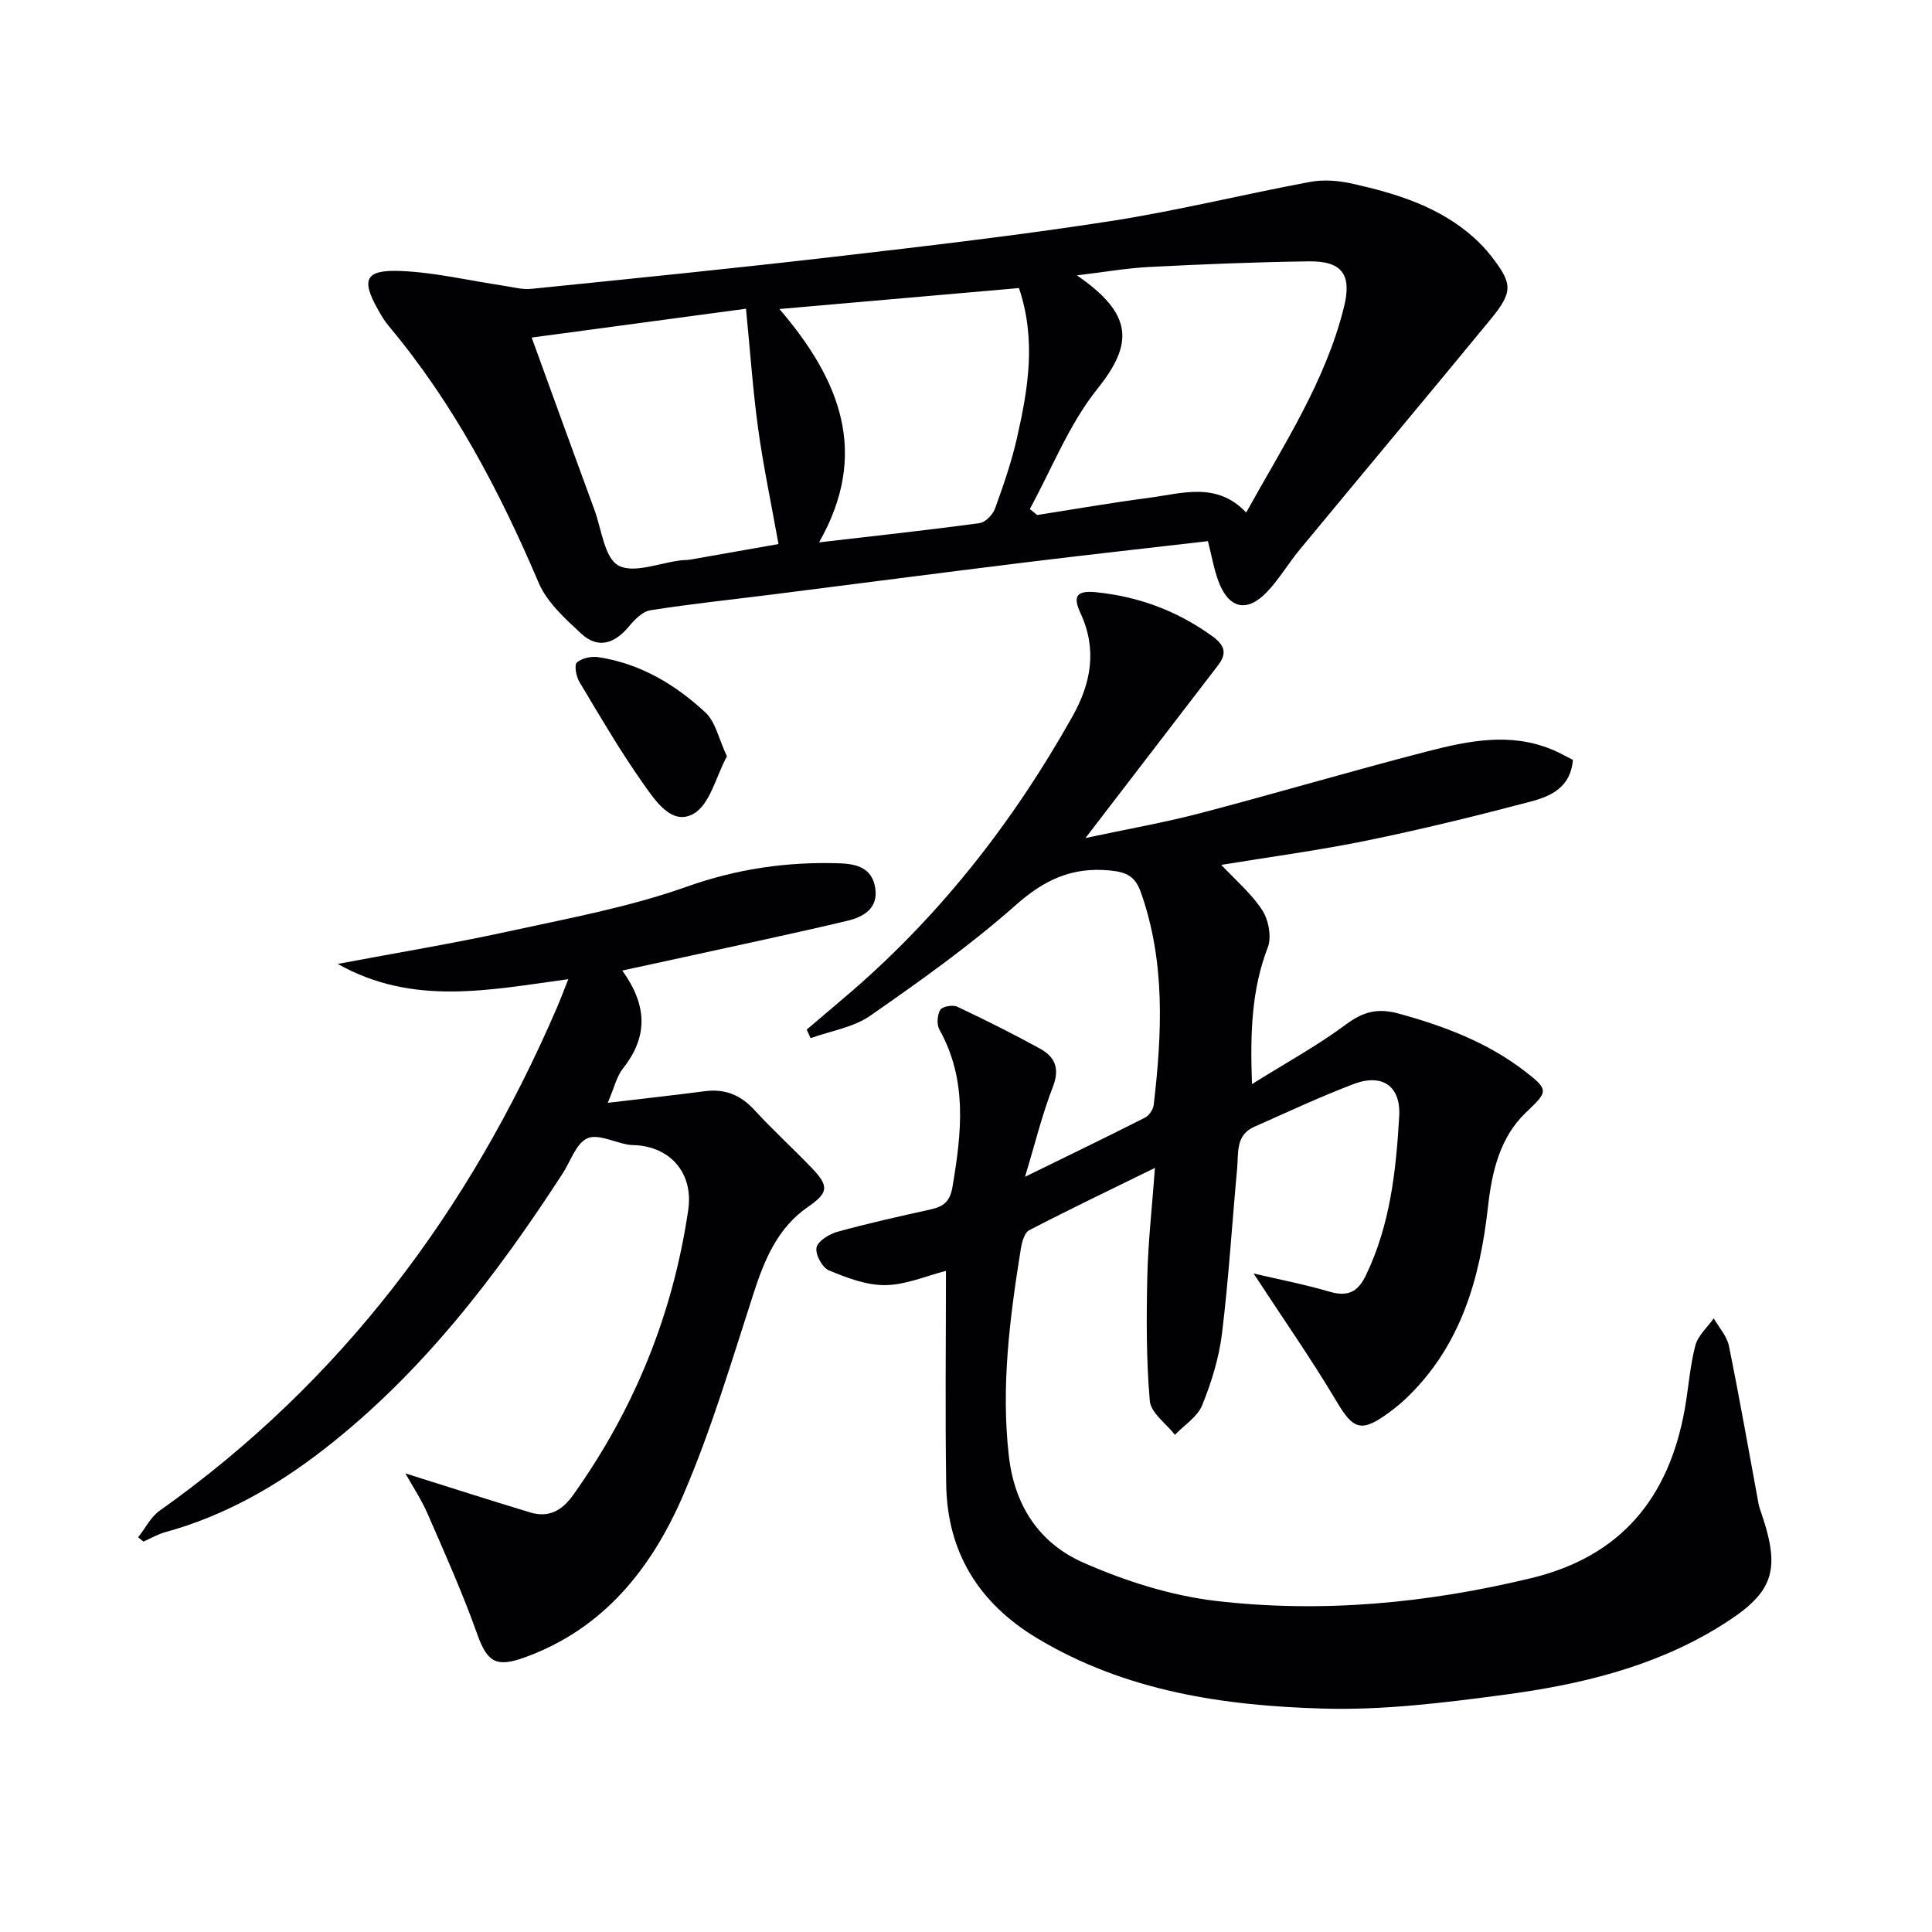 <svg enable-background="new 0 0 400 400" viewBox="0 0 400 400" xmlns="http://www.w3.org/2000/svg"><g fill="#010104"><path d="m259.54 263.66c5.24 1.23 10.58 2.26 15.77 3.78 3.71 1.08 5.82.07 7.47-3.37 5.04-10.43 6.26-21.67 6.91-32.95.36-6.3-3.54-8.92-9.44-6.68-6.98 2.65-13.75 5.84-20.59 8.86-3.87 1.71-3.23 5.41-3.52 8.6-1.06 11.4-1.75 22.84-3.14 34.19-.62 5.05-2.17 10.09-4.09 14.82-.98 2.42-3.71 4.13-5.65 6.15-1.81-2.32-4.98-4.53-5.2-6.99-.75-8.56-.71-17.22-.52-25.83.16-7.12.98-14.23 1.58-22.44-9.27 4.55-17.73 8.59-26.04 12.91-1 .52-1.52 2.52-1.74 3.91-2.26 14.13-4.1 28.22-2.49 42.66 1.17 10.53 6.37 18.24 15.43 22.24 8.68 3.83 18.14 6.84 27.52 7.94 21.94 2.55 43.76.47 65.28-4.74 18.58-4.5 28.44-16.66 31.72-34.91.79-4.4 1.07-8.92 2.2-13.23.54-2.07 2.5-3.77 3.81-5.63 1.08 1.89 2.72 3.66 3.14 5.68 2.21 10.87 4.12 21.81 6.14 32.72.12.65.35 1.28.57 1.91 4.18 12.27 2.5 16.7-8.94 23.68-13.63 8.32-28.84 11.89-44.35 13.95-12.33 1.64-24.85 3.2-37.23 2.86-20.66-.57-41.03-3.56-59.33-14.52-12.11-7.25-18.69-17.78-18.91-31.9-.23-14.75-.05-29.5-.05-44.21-4.01 1.02-8.25 2.89-12.52 2.95-3.91.06-7.99-1.51-11.71-3.05-1.37-.57-2.85-3.3-2.57-4.71.27-1.35 2.6-2.8 4.29-3.27 6.37-1.76 12.83-3.2 19.29-4.63 2.67-.59 4.04-1.54 4.58-4.72 1.87-11.14 3.14-22.05-2.72-32.53-.59-1.06-.45-3.04.19-4.09.43-.7 2.58-1.08 3.51-.64 5.81 2.74 11.56 5.61 17.19 8.71 3.08 1.7 4.07 4.13 2.6 7.9-2.2 5.65-3.64 11.6-5.76 18.6 8.95-4.38 16.94-8.24 24.85-12.25.85-.43 1.69-1.7 1.8-2.67 1.71-14.77 2.43-29.47-2.63-43.88-1.18-3.37-2.91-4.28-6.44-4.62-7.87-.76-13.59 1.93-19.5 7.17-9.42 8.34-19.77 15.7-30.12 22.9-3.5 2.44-8.2 3.15-12.35 4.65-.27-.59-.54-1.18-.81-1.77 2.47-2.1 4.94-4.22 7.42-6.31 19.58-16.5 35.12-36.29 47.61-58.55 3.87-6.9 5.14-13.9 1.63-21.42-1.68-3.61-.6-4.67 3.29-4.27 8.8.9 16.72 3.84 23.94 9.04 2.69 1.94 3.18 3.59 1.27 6.09-8.87 11.58-17.76 23.15-27.44 35.75 8.46-1.81 16.14-3.15 23.65-5.11 15.72-4.12 31.3-8.74 47.03-12.8 8.5-2.19 17.2-4.01 25.87-.42 1.51.62 2.94 1.44 4.36 2.15-.43 5.67-4.57 7.54-8.71 8.63-11.22 2.96-22.5 5.73-33.86 8.06-10.06 2.06-20.27 3.42-30.23 5.05 2.9 3.11 6.22 5.9 8.48 9.38 1.32 2.02 1.98 5.55 1.15 7.71-3.32 8.64-3.67 17.47-3.27 28.3 7.1-4.44 13.58-7.98 19.46-12.35 3.58-2.66 6.57-3.44 10.94-2.24 9.4 2.58 18.32 5.94 26.1 11.93 5.13 3.94 4.73 4.23.18 8.58-5.37 5.14-7.01 12.24-7.82 19.49-1.65 14.83-5.59 28.72-16.78 39.49-1.19 1.15-2.49 2.21-3.83 3.19-5.67 4.14-7.31 3.39-10.75-2.41-5.25-8.82-11.14-17.24-17.17-26.47z"/><path d="m250.09 112.04c-12.84 1.49-25.38 2.87-37.89 4.41-17.46 2.15-34.9 4.43-52.35 6.64-8.4 1.06-16.84 1.94-25.2 3.26-1.64.26-3.28 1.95-4.46 3.37-2.95 3.55-6.38 4.69-9.86 1.46-3.34-3.1-7.08-6.47-8.8-10.51-8.12-19.07-17.68-37.22-31.06-53.19-.85-1.01-1.53-2.17-2.18-3.32-3.59-6.34-2.7-8.37 4.76-8.05 7.07.3 14.08 1.98 21.12 3.03 1.96.29 3.96.86 5.88.66 20.98-2.13 41.97-4.24 62.92-6.67 18.97-2.2 37.95-4.41 56.82-7.33 13.9-2.15 27.61-5.56 41.46-8.14 2.79-.52 5.91-.27 8.71.36 9.12 2.04 18.03 4.75 25.22 11.2 1.23 1.11 2.4 2.33 3.42 3.63 4.62 5.89 4.73 7.53-.04 13.33-13.1 15.93-26.35 31.74-39.49 47.64-2.33 2.82-4.2 6.04-6.7 8.68-4.19 4.43-7.97 3.56-10.12-2.19-.91-2.47-1.35-5.1-2.16-8.27zm-36.88-6.65c.51.41 1.02.82 1.53 1.24 7.68-1.2 15.34-2.54 23.05-3.55 6.9-.9 14.1-3.43 20.22 3.03 7.76-14 16.41-27.11 20.24-42.51 1.69-6.78-.39-9.59-7.33-9.49-10.97.15-21.94.6-32.9 1.16-4.76.24-9.5 1.08-15.05 1.74 11.73 8.08 11.68 14.18 4.27 23.45-5.89 7.34-9.45 16.55-14.03 24.93zm-58.76-41.47c-15.23 2.05-29.62 3.98-44.37 5.97 4.48 12.33 8.71 24.03 13 35.7 1.48 4.03 2.07 9.91 4.95 11.49 3.17 1.73 8.51-.54 12.91-1.06.66-.08 1.34-.05 1.99-.16 6.57-1.15 13.14-2.31 18.25-3.22-1.52-8.45-3.15-16.16-4.22-23.93-1.1-8.02-1.65-16.11-2.51-24.79zm15.13 48.37c11.28-1.31 22.27-2.5 33.22-3.98 1.21-.16 2.75-1.75 3.21-3.02 1.75-4.82 3.43-9.7 4.56-14.69 2.27-10.04 4.02-20.17.4-30.96-16.33 1.43-32.56 2.85-49.59 4.34 12.68 14.83 18.64 29.97 8.2 48.31z"/><path d="m83.93 305.05c8.87 2.79 17.33 5.51 25.83 8.08 3.81 1.15 6.56-.33 8.9-3.6 12.68-17.78 20.66-37.42 23.83-59.02 1.07-7.27-3.28-12.77-10.53-13.39-.66-.06-1.34-.02-1.99-.14-2.85-.52-6.26-2.28-8.4-1.29-2.3 1.06-3.42 4.69-5.04 7.21-13.83 21.32-29.16 41.37-49.41 57.12-9.92 7.72-20.71 13.85-32.94 17.21-1.55.43-2.99 1.28-4.48 1.94-.36-.3-.73-.59-1.09-.89 1.47-1.86 2.59-4.2 4.45-5.51 37.58-26.65 64.07-62.04 82.2-104.04.77-1.78 1.44-3.6 2.4-6-16.34 2.21-32.13 5.63-47.74-3.16 12.2-2.3 23.71-4.2 35.1-6.68 12.47-2.72 25.16-5.05 37.13-9.3 10.47-3.72 20.81-5.21 31.69-4.85 3.7.12 6.74 1.05 7.37 5.12.66 4.29-2.53 6.02-5.85 6.8-11.13 2.64-22.33 4.99-33.5 7.45-4.16.92-8.33 1.81-13.03 2.83 5.21 7.2 5.35 13.68.19 20.21-1.36 1.72-1.87 4.11-3.19 7.18 7.38-.88 13.76-1.58 20.12-2.41 4.15-.54 7.38.78 10.22 3.87 3.83 4.17 8.03 7.99 11.95 12.08 3.69 3.84 3.27 5.16-.94 8.08-6.16 4.28-8.88 10.79-11.13 17.73-4.55 14.03-8.74 28.25-14.55 41.76-6.51 15.13-16.42 27.76-32.84 33.7-5.93 2.15-7.79 1.01-9.88-4.88-2.99-8.41-6.65-16.59-10.22-24.78-1.3-2.99-3.13-5.75-4.63-8.43z"/><path d="m150.5 156.58c-2.27 4.2-3.49 9.95-6.89 11.89-4.53 2.6-8-2.79-10.46-6.26-4.77-6.75-8.94-13.93-13.19-21.03-.67-1.12-1.11-3.49-.52-4.02 1.02-.91 3-1.32 4.45-1.1 8.66 1.31 15.94 5.66 22.19 11.48 2.06 1.93 2.7 5.36 4.42 9.04z"/></g></svg>